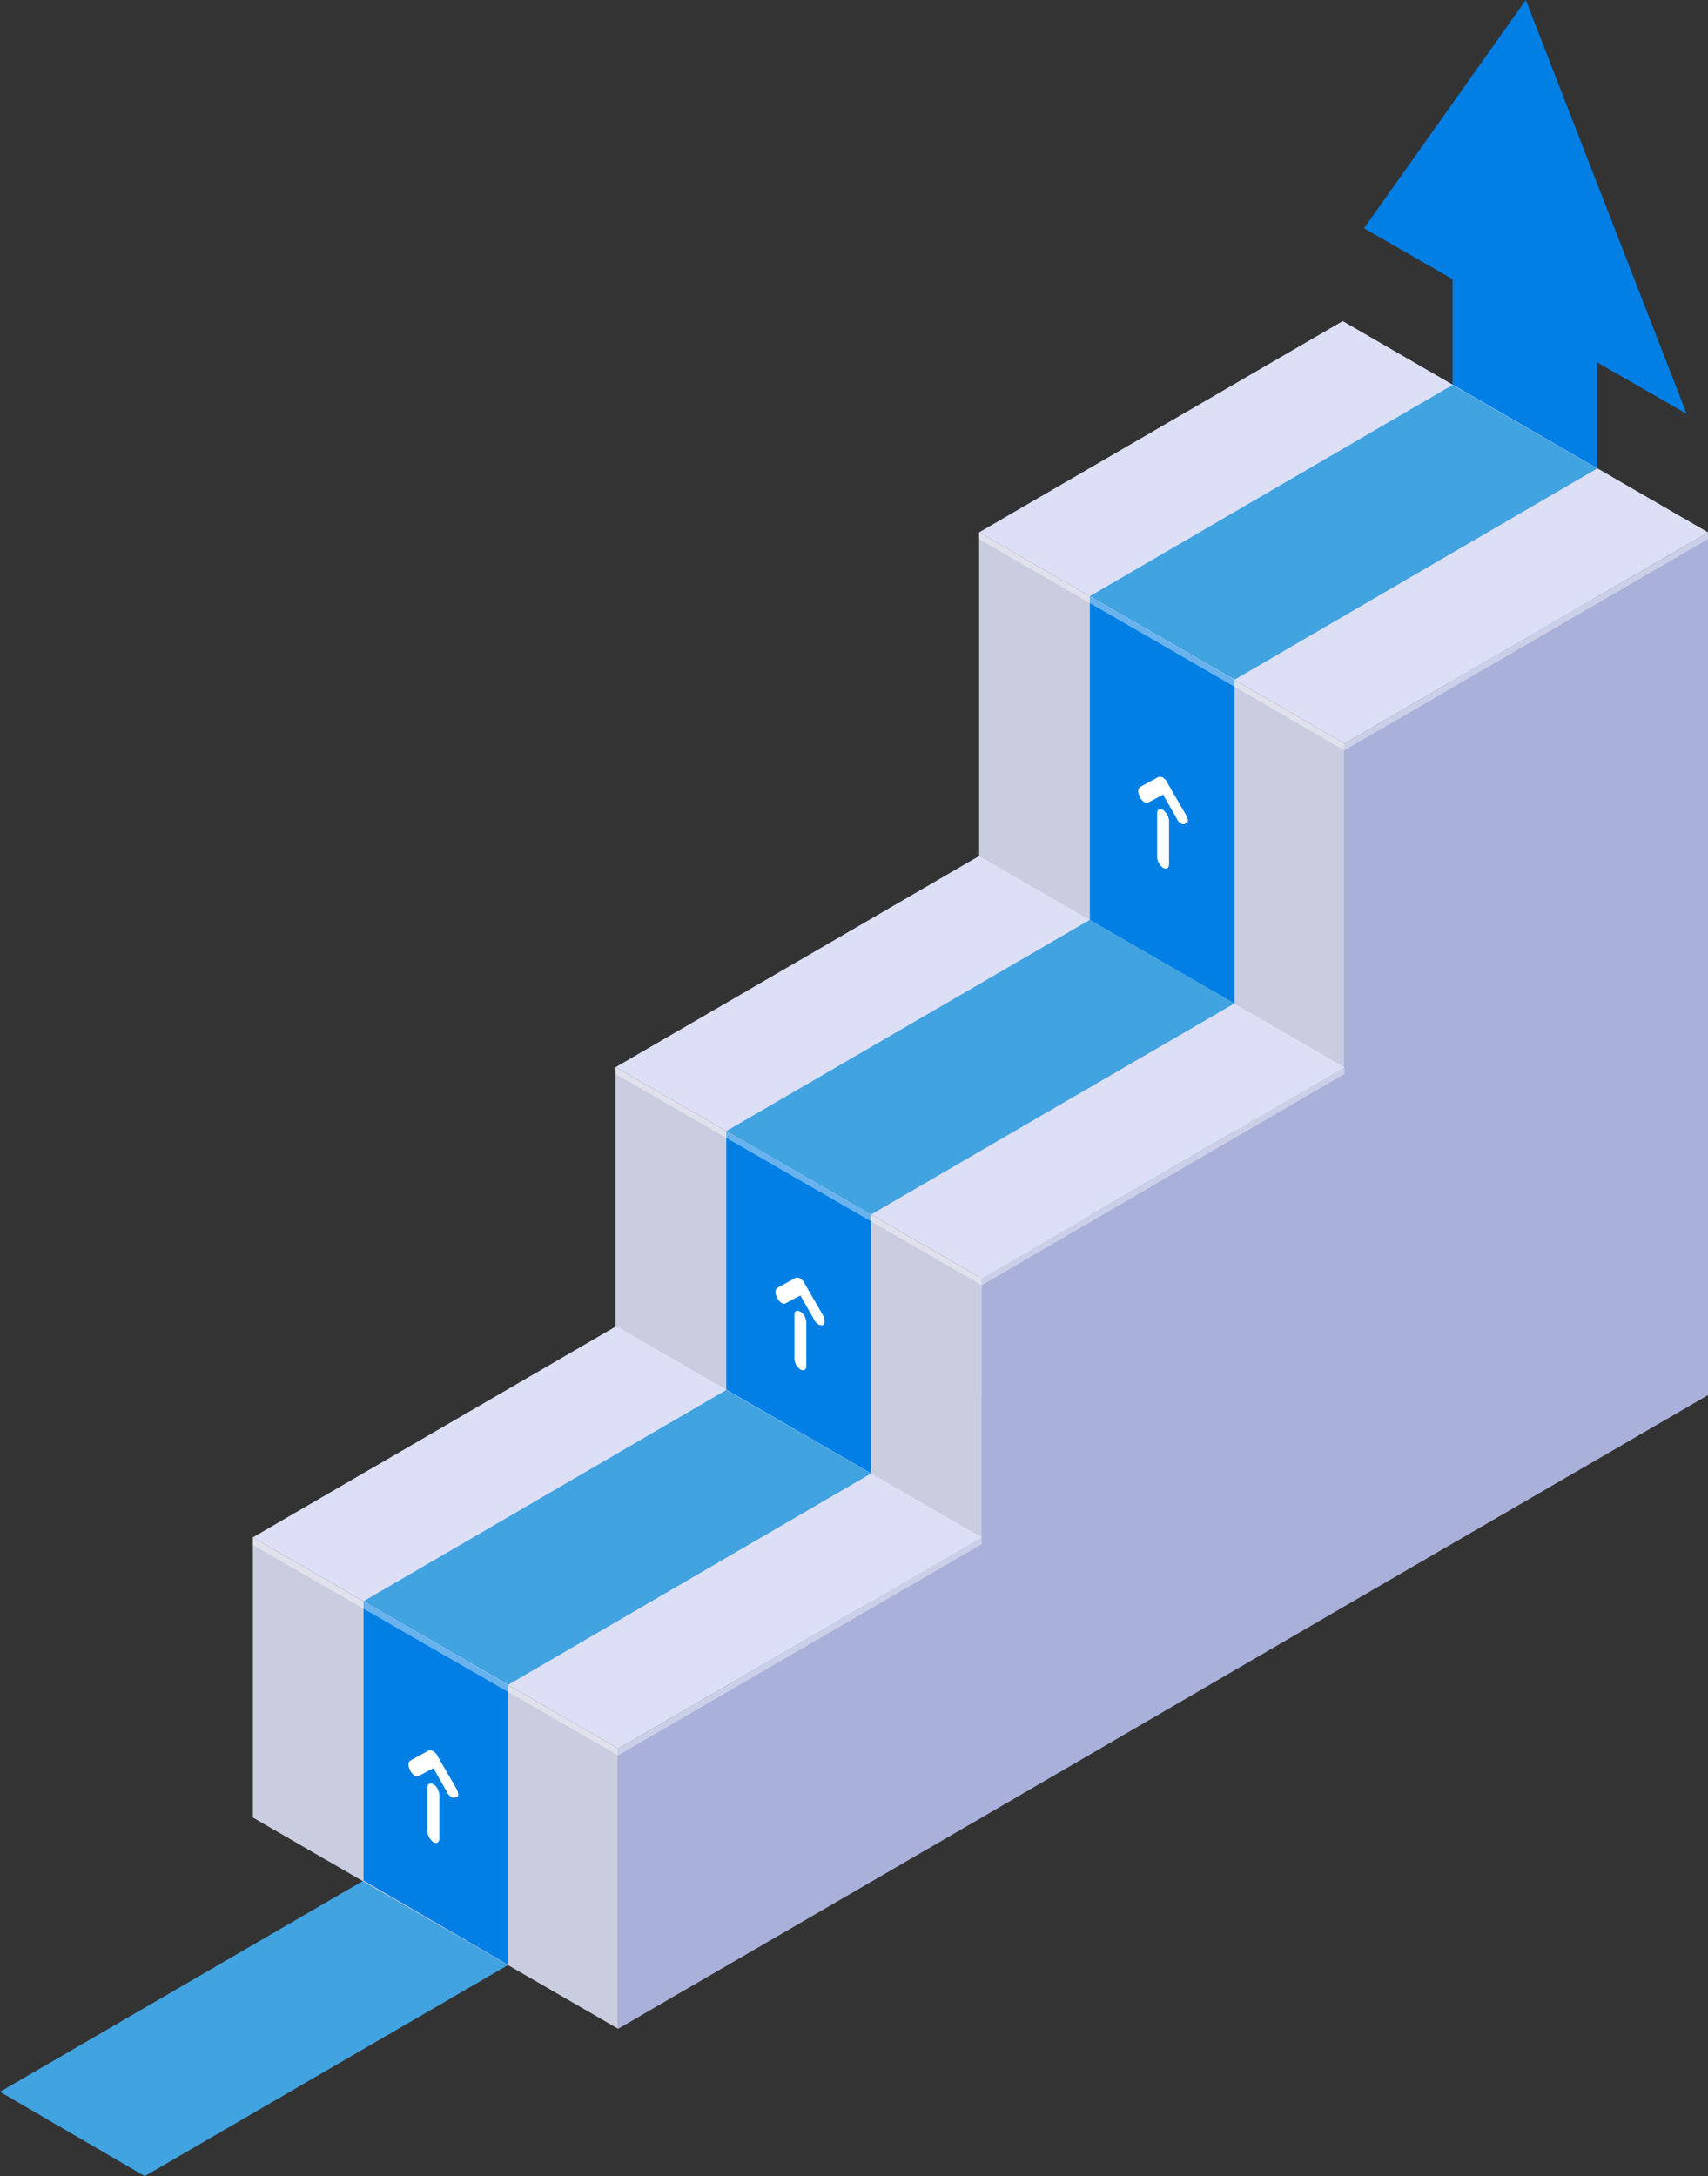 <?xml version="1.0" encoding="utf-8"?>
<!-- Generator: Adobe Illustrator 23.1.1, SVG Export Plug-In . SVG Version: 6.00 Build 0)  -->
<svg version="1.1" id="OBJECTS" xmlns="http://www.w3.org/2000/svg" xmlns:xlink="http://www.w3.org/1999/xlink" x="0px" y="0px"
	 viewBox="0 0 200.6 255.5" style="enable-background:new 0 0 200.6 255.5;" xml:space="preserve">
<rect x="0" y="0" width="200.6" height="255.5" fill="#333333" stroke="none"/>
<style type="text/css">
	.st0{fill:#017FE4;}
	.st1{fill:#41A3E0;}
	.st2{fill:#CACDE0;}
	.st3{fill:#FFFFFF;}
	.st4{fill:#A9B0D9;}
	.st5{fill:#DCDFF5;}
	.st6{opacity:0.4;fill:#FFFFFF;}
</style>
<g>
	<g>
		<polygon class="st0" points="170.6,12.5 170.6,113.8 187.6,123.6 187.6,22.4 		"/>
		<g>
			<polygon class="st0" points="179.2,0 198.1,48.6 160.2,26.8 			"/>
		</g>
		<polygon class="st1" points="42.7,220.8 0,245.6 17,255.5 59.7,230.7 		"/>
		<g>
			<polygon class="st2" points="157.9,87.3 115,62.5 115,163.8 157.9,188.6 			"/>
			<polygon class="st0" points="128,70 128,171.3 145,181.1 145,79.8 			"/>
			<g>
				<path class="st3" d="M136.6,95.1c-0.4-0.2-0.7-0.1-0.7,0.4l0,5.1c0,0.5,0.3,1,0.7,1.3c0.4,0.2,0.7,0,0.7-0.4l0-5.1
					C137.3,95.9,137,95.4,136.6,95.1z"/>
				<path class="st3" d="M139.3,95.7l-2.2-3.8c-0.1-0.3-0.3-0.4-0.5-0.6c-0.2-0.1-0.4-0.1-0.5-0.1l-2.2,1.2c-0.3,0.2-0.3,0.7,0,1.2
					c0.1,0.3,0.3,0.4,0.5,0.6c0.2,0.1,0.4,0.1,0.5,0l1.7-0.9l1.6,2.8c0.1,0.3,0.3,0.4,0.5,0.6c0.2,0.1,0.4,0.1,0.5,0
					C139.6,96.7,139.6,96.2,139.3,95.7z"/>
			</g>
			<polygon class="st4" points="157.9,87.3 157.9,188.6 200.6,163.8 200.6,62.5 			"/>
			<polygon class="st5" points="200.6,62.5 157.7,37.7 115,62.5 157.9,87.3 			"/>
			<polygon class="st1" points="170.6,45.2 128,70 145,79.8 187.6,55 			"/>
			<polygon class="st6" points="115,62.5 115,63.3 157.9,88.1 200.6,63.3 200.6,62.5 157.9,87.3 			"/>
		</g>
		<g>
			<polygon class="st2" points="115.3,150.1 72.3,125.3 72.3,188.6 115.3,213.4 			"/>
			<polygon class="st0" points="85.3,132.8 85.3,196.1 102.3,205.9 102.3,142.6 			"/>
			<g>
				<path class="st3" d="M94,154c-0.4-0.2-0.7-0.1-0.7,0.4l0,5.1c0,0.5,0.3,1,0.7,1.3c0.4,0.2,0.7,0,0.7-0.4l0-5.1
					C94.7,154.8,94.4,154.2,94,154z"/>
				<path class="st3" d="M96.7,154.5l-2.2-3.8c-0.1-0.3-0.3-0.4-0.5-0.6c-0.2-0.1-0.4-0.1-0.5-0.1l-2.2,1.2c-0.3,0.2-0.3,0.7,0,1.2
					c0.1,0.3,0.3,0.4,0.5,0.6c0.2,0.1,0.4,0.1,0.5,0l1.7-0.9l1.6,2.8c0.1,0.3,0.3,0.4,0.5,0.6c0.2,0.1,0.4,0.1,0.5,0.1
					C96.9,155.5,96.9,155,96.7,154.5z"/>
			</g>
			<polygon class="st4" points="115.3,150.1 115.3,213.4 157.9,188.6 157.9,125.3 			"/>
			<polygon class="st5" points="157.9,125.3 115,100.5 72.3,125.3 115.3,150.1 			"/>
			<polygon class="st1" points="128,108 85.3,132.8 102.3,142.6 145,117.8 			"/>
			<polygon class="st6" points="72.3,125.3 72.3,126.1 115.3,150.9 157.9,126.1 157.9,125.3 115.3,150.1 			"/>
		</g>
		<g>
			<polygon class="st2" points="72.6,205.3 29.7,180.5 29.7,213.4 72.6,238.2 			"/>
			<polygon class="st0" points="42.7,188 42.7,220.8 59.7,230.7 59.7,197.8 			"/>
			<g>
				<path class="st3" d="M50.9,209.5c-0.4-0.2-0.7-0.1-0.7,0.4l0,5.1c0,0.5,0.3,1,0.7,1.3c0.4,0.2,0.7,0,0.7-0.4l0-5.1
					C51.6,210.3,51.3,209.7,50.9,209.5z"/>
				<path class="st3" d="M53.6,210l-2.2-3.8c-0.1-0.3-0.3-0.4-0.5-0.6c-0.2-0.1-0.4-0.1-0.5-0.1l-2.2,1.2c-0.3,0.2-0.3,0.7,0,1.2
					c0.1,0.3,0.3,0.4,0.5,0.6c0.2,0.1,0.4,0.1,0.5,0l1.7-0.9l1.6,2.8c0.1,0.3,0.3,0.4,0.5,0.6c0.2,0.1,0.4,0.1,0.5,0
					C53.9,211.1,53.9,210.5,53.6,210z"/>
			</g>
			<polygon class="st4" points="72.6,205.3 72.6,238.2 115.3,213.4 115.3,180.5 			"/>
			<polygon class="st5" points="115.3,180.5 72.4,155.7 29.7,180.5 72.6,205.3 			"/>
			<polygon class="st1" points="85.3,163.2 42.7,188 59.7,197.8 102.3,173 			"/>
			<polygon class="st6" points="29.7,180.5 29.7,181.4 72.6,206.1 115.3,181.3 115.3,180.5 72.6,205.3 			"/>
		</g>
	</g>
</g>
</svg>
